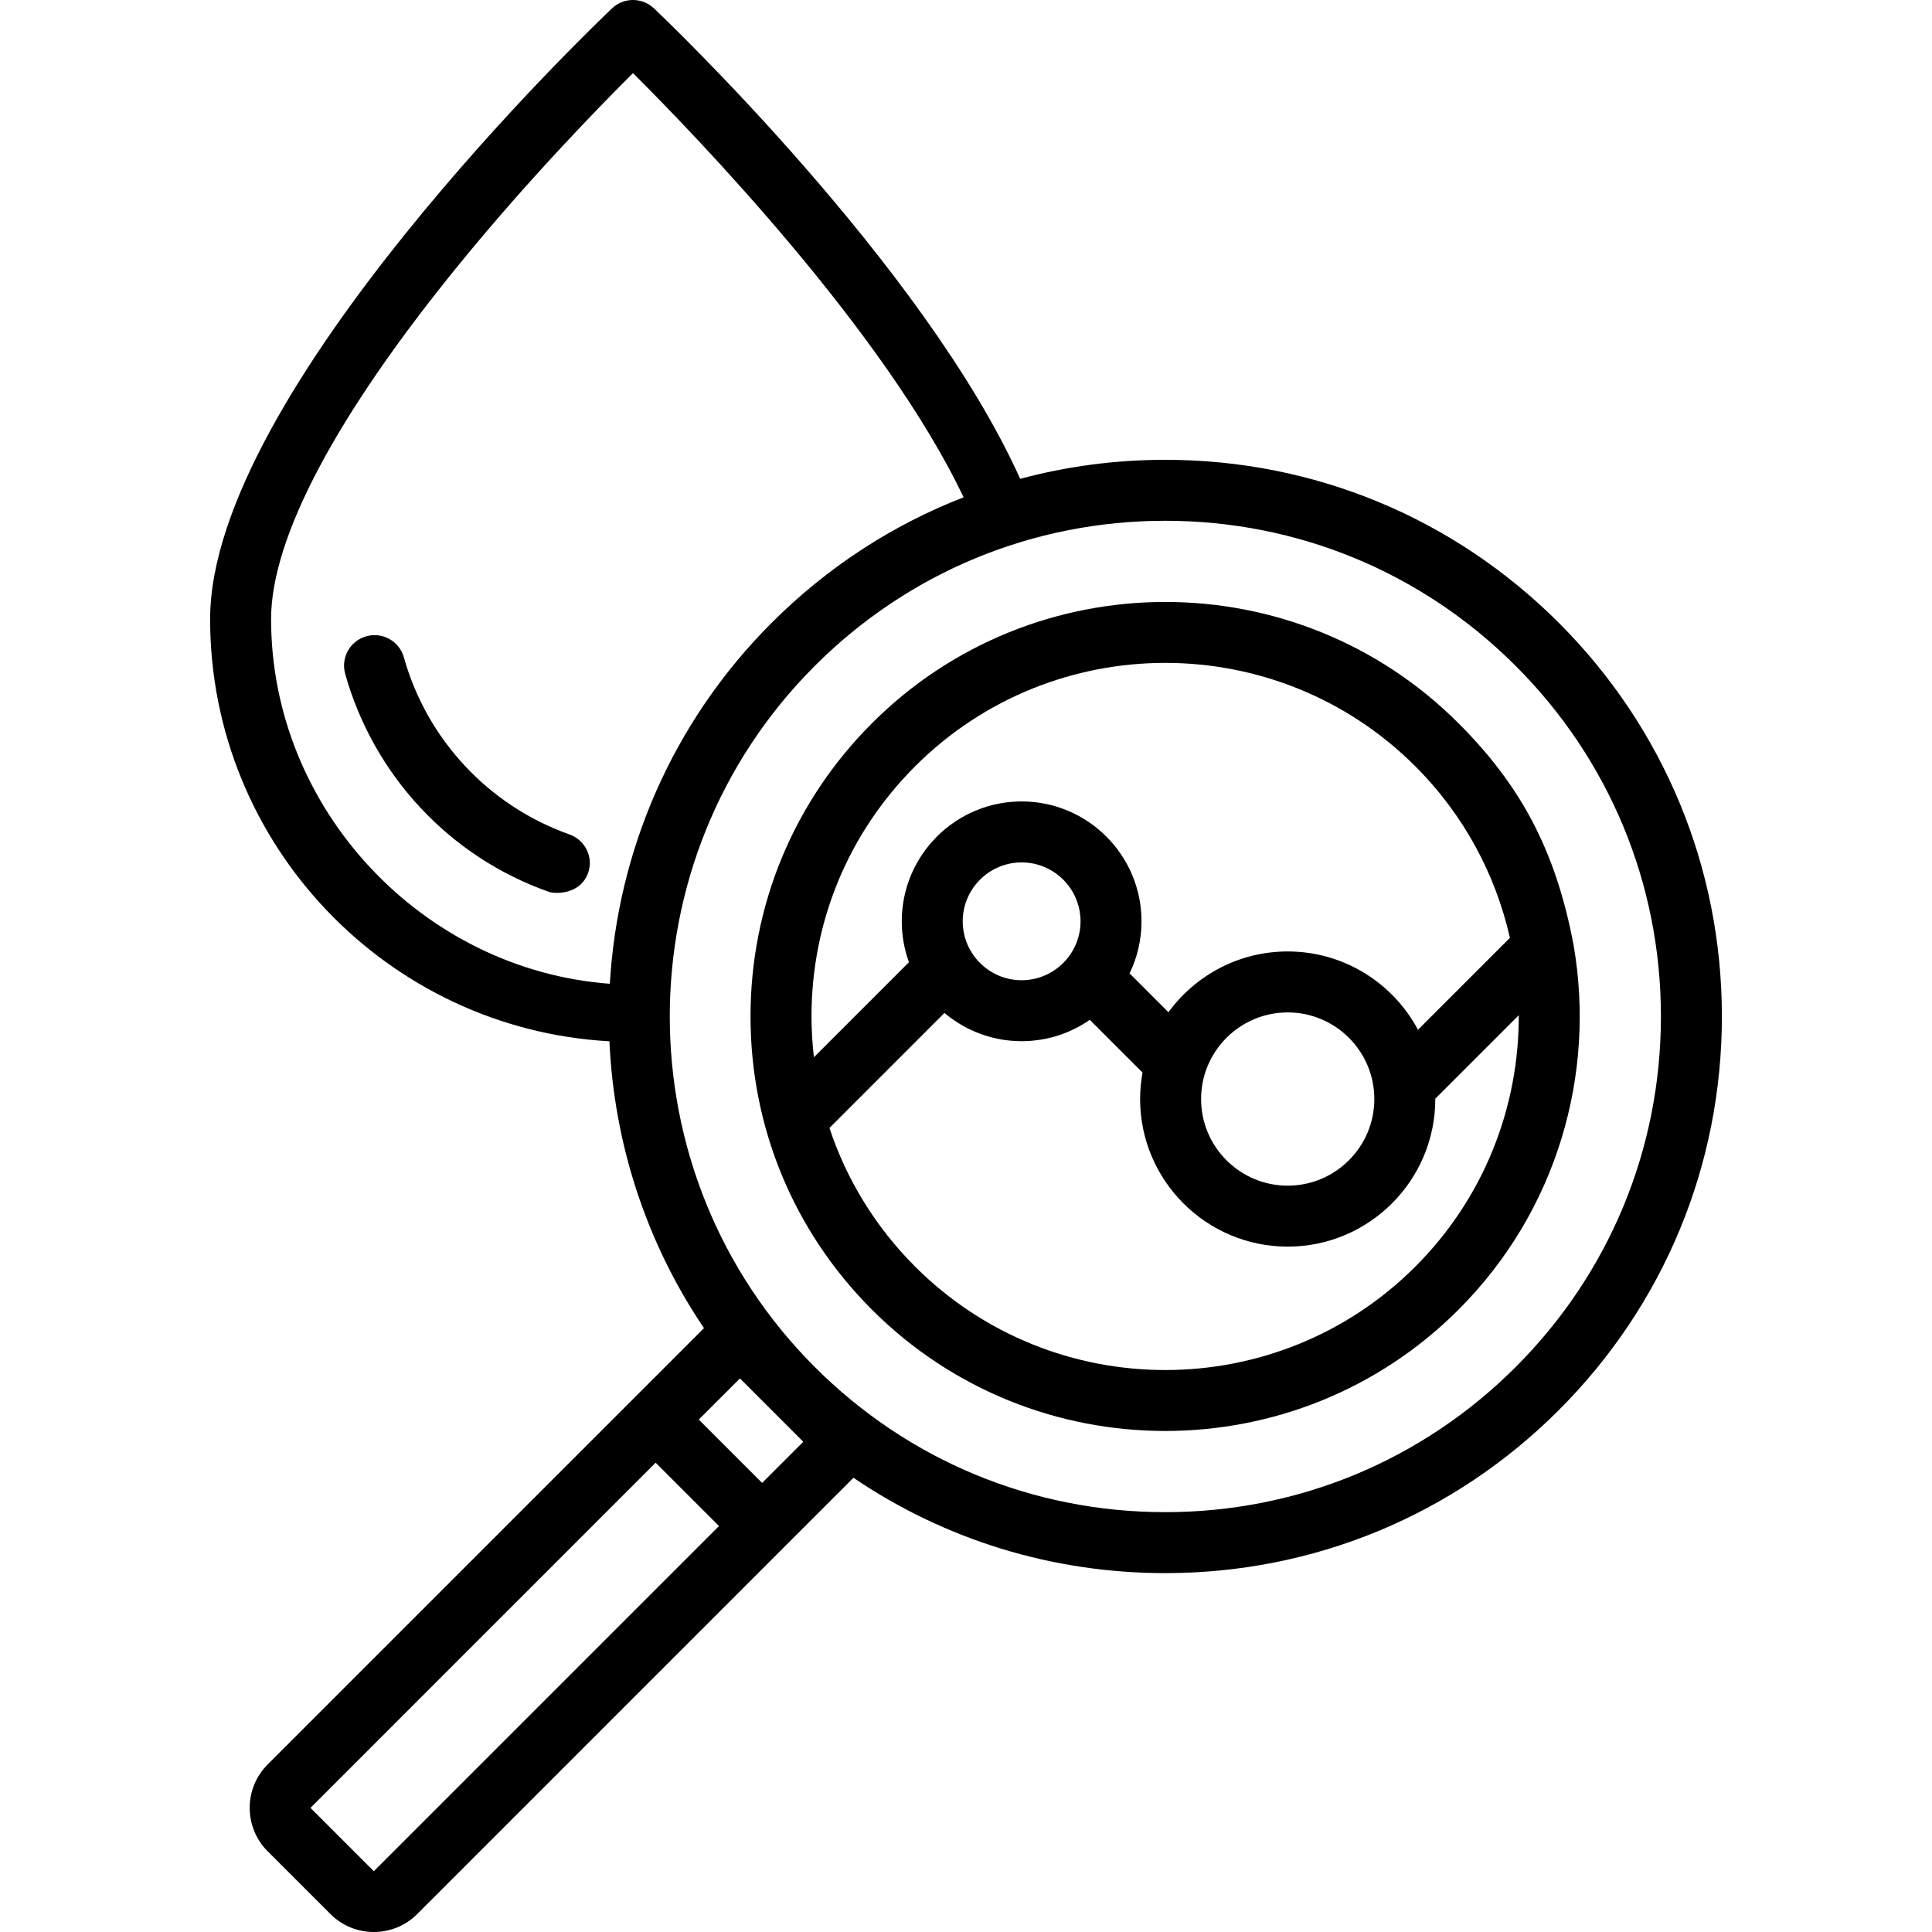 <svg xmlns="http://www.w3.org/2000/svg" id="Capa_1" height="512" viewBox="0 0 560.489 560.489" width="512"><g><g><g><path d="m165.189 242.072c-23.381-8.293-41.331-27.492-48.017-51.356-1.317-4.703-6.196-7.449-10.901-6.13-4.704 1.318-7.448 6.198-6.13 10.902 8.234 29.393 30.305 53.141 59.134 63.253 1.626.57 8.896.943 11.293-5.378 1.73-4.567-.776-9.658-5.379-11.291z"></path></g><g><path d="m452.235 180.693c-30.503-30.502-71.055-47.299-114.193-47.299-14.409 0-28.527 1.884-42.082 5.518-27.787-61.707-102.927-133.347-106.24-136.487-3.412-3.234-8.755-3.234-12.167 0-4.76 4.512-116.597 111.259-116.597 177.174 0 65.353 51.368 118.929 115.847 122.487 1.293 29.185 10.433 58.084 27.429 83.218l-20.263 20.263c-.003.003-.008.007-.011.01l-106.315 106.316c-6.938 6.939-6.938 18.231 0 25.17l18.22 18.221v.001c3.47 3.47 8.028 5.205 12.586 5.205s9.116-1.734 12.586-5.205l106.315-106.317 20.249-20.249c26.49 17.982 57.721 27.657 90.443 27.657 43.136 0 83.689-16.798 114.192-47.3 30.502-30.503 47.299-71.055 47.299-114.192.001-43.135-16.796-83.69-47.298-114.191zm-373.592-1.094c0-23.615 18.953-59.307 54.808-103.216 20.067-24.575 40.357-45.398 50.184-55.168 18.148 18.059 73.086 74.975 95.908 123.058-20.636 8.008-39.569 20.299-55.691 36.42-29.076 29.076-44.713 66.569-46.932 104.708-54.272-4.029-98.277-50.54-98.277-105.802zm29.884 363.178c-.043.043-.113.043-.156 0v.001l-18.22-18.222c-.043-.042-.043-.113 0-.155l100.06-100.062 18.377 18.377zm112.57-112.569-18.377-18.377 11.944-11.943 9.145 9.146c.014.014.028.029.042.043s.03.029.045.044l9.145 9.145zm218.63-33.64c-27.16 27.161-63.273 42.12-101.684 42.12s-74.523-14.958-101.683-42.12c-56.069-56.068-56.069-147.299 0-203.368 27.16-27.161 63.272-42.119 101.684-42.119 38.41 0 74.523 14.958 101.683 42.119 27.161 27.161 42.12 63.273 42.12 101.685 0 38.41-14.959 74.523-42.12 101.683z"></path></g><g><path d="m456.52 274.228c-5.253-27.96-15.681-46.69-33.405-64.415-46.908-46.908-123.233-46.909-170.145 0-22.723 22.723-35.238 52.936-35.238 85.072.001 32.135 12.515 62.347 35.239 85.072 23.455 23.454 54.263 35.181 85.072 35.181s61.617-11.727 85.072-35.181c28.718-28.718 39.849-68.46 33.405-105.729zm-221.099 20.657c0-27.412 10.675-53.182 30.057-72.565 40.012-40.012 105.117-40.012 145.129 0 14.178 14.178 23.305 31.51 27.436 49.755l-26.673 26.672c-7.21-13.508-21.444-22.724-37.794-22.724-14.204 0-26.808 6.958-34.602 17.639l-11.272-11.272c2.214-4.572 3.458-9.698 3.458-15.11 0-19.176-15.6-34.777-34.775-34.777s-34.777 15.601-34.777 34.777c0 4.165.737 8.162 2.087 11.866l-27.575 27.574c-.446-3.901-.699-7.848-.699-11.835zm163.283 23.956c0 13.856-11.273 25.129-25.129 25.129-13.857 0-25.13-11.273-25.13-25.129s11.273-25.129 25.13-25.129c13.856-.001 25.129 11.273 25.129 25.129zm-85.232-51.559c0 9.422-7.665 17.088-17.088 17.088-9.422 0-17.089-7.665-17.089-17.088s7.667-17.089 17.089-17.089 17.088 7.666 17.088 17.089zm97.136 100.167c-40.011 40.013-105.117 40.013-145.128 0-11.489-11.488-19.89-25.232-24.85-40.22l33.366-33.366c6.055 5.107 13.866 8.194 22.388 8.194 7.343 0 14.157-2.294 19.775-6.193l15.3 15.3c-.453 2.493-.703 5.055-.703 7.678 0 23.609 19.208 42.817 42.818 42.817 23.609 0 42.817-19.208 42.817-42.817 0-.032-.002-.064-.002-.097l24.219-24.219c.092 26.399-9.902 52.825-30 72.923z"></path></g></g></g></svg>